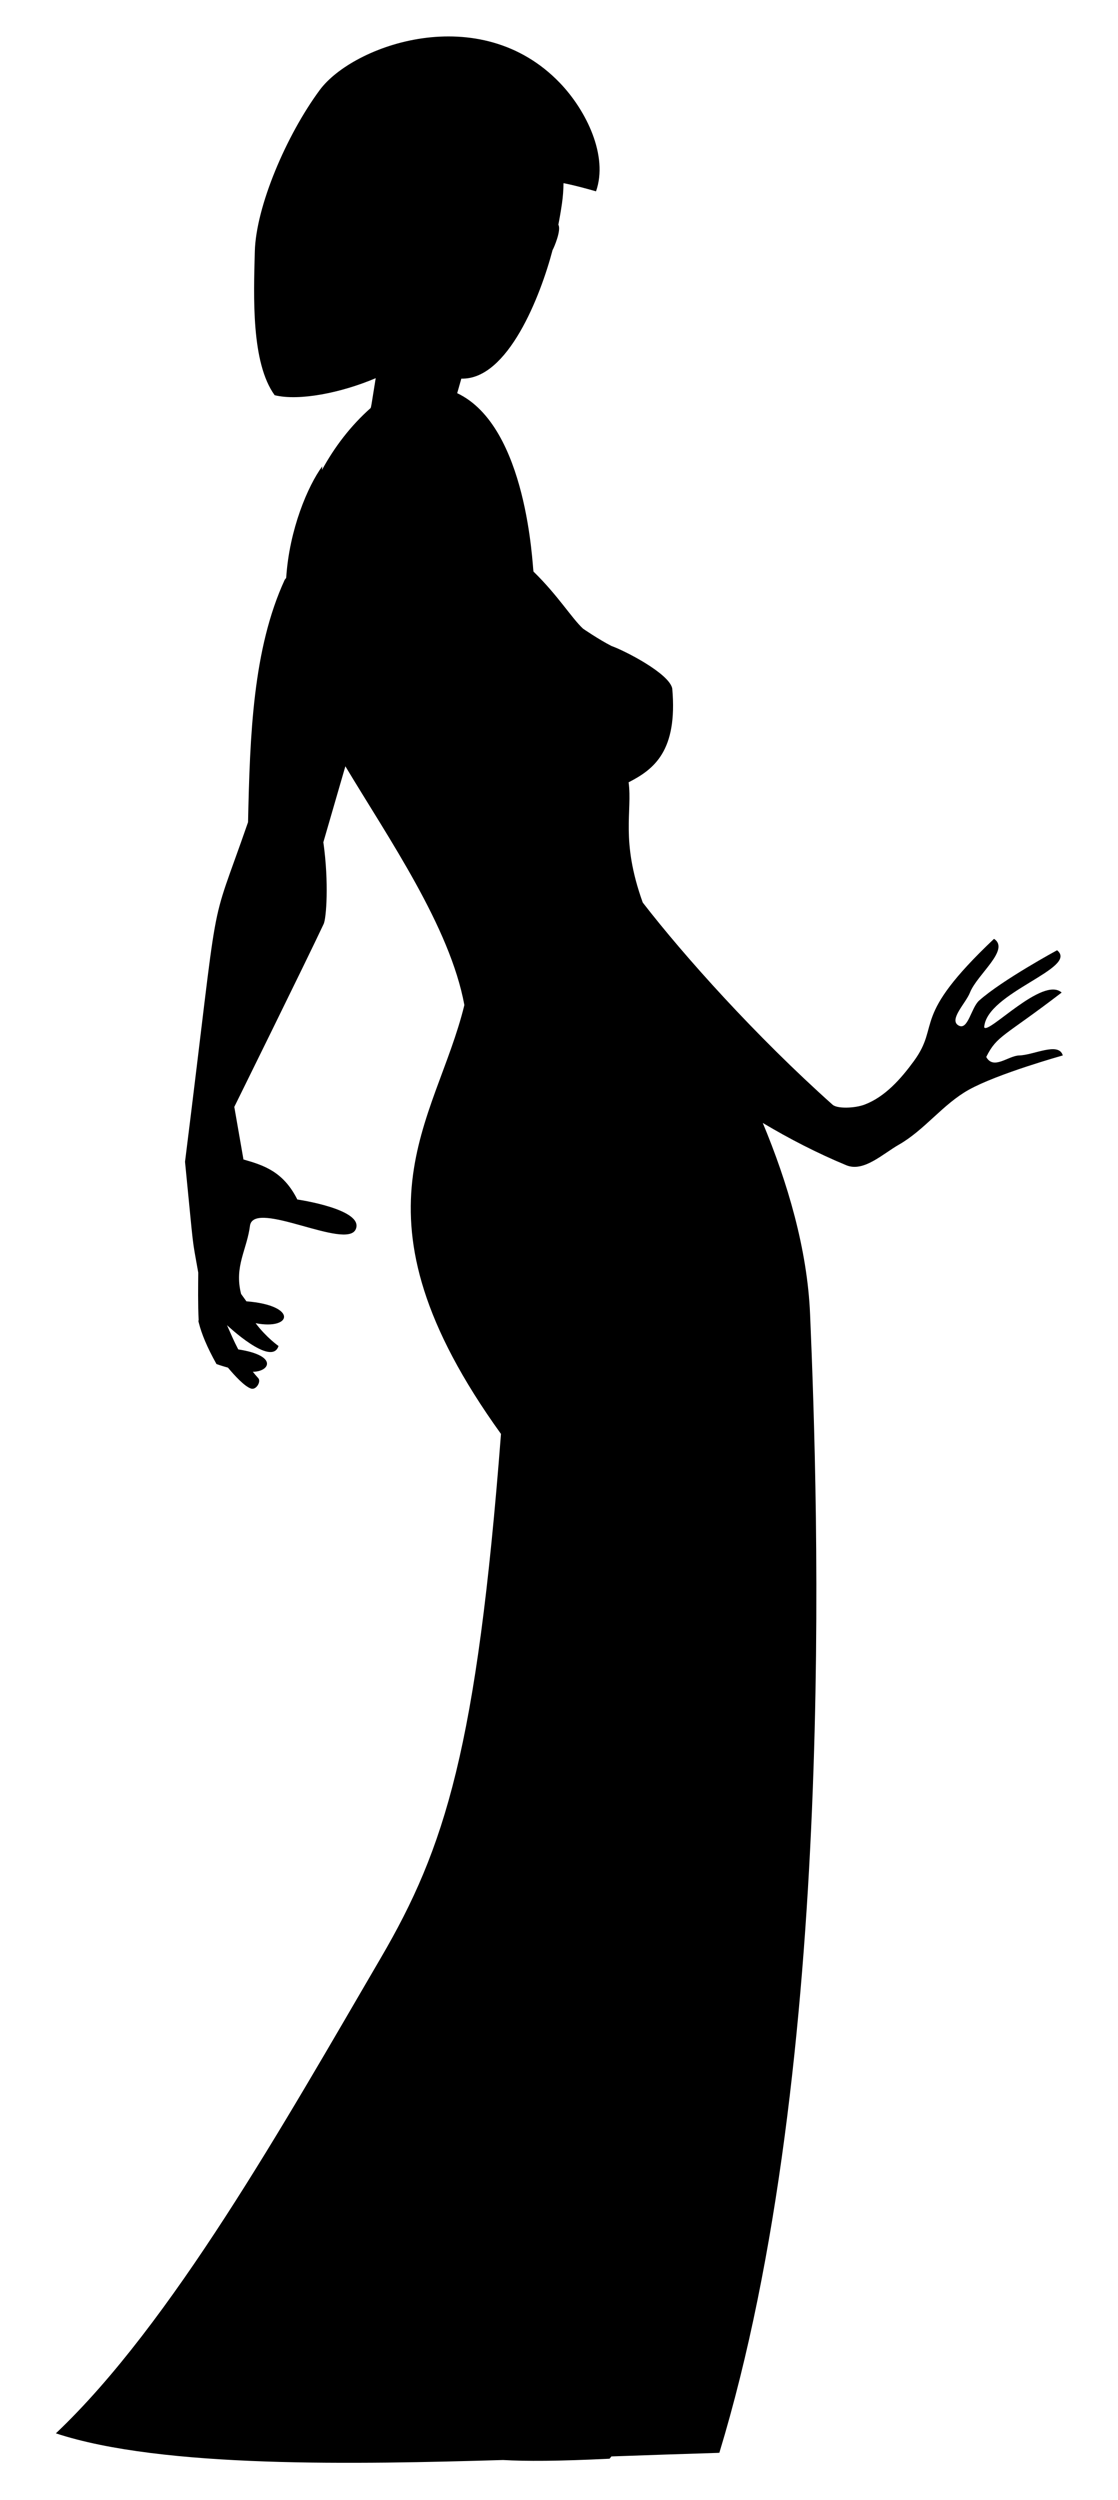 <?xml version="1.0" encoding="utf-8"?>

<!DOCTYPE svg PUBLIC "-//W3C//DTD SVG 1.1//EN" "http://www.w3.org/Graphics/SVG/1.1/DTD/svg11.dtd">
<svg version="1.1" id="Layer_1" xmlns="http://www.w3.org/2000/svg" xmlns:xlink="http://www.w3.org/1999/xlink" x="0px" y="0px"
	 viewBox="0 0 737.316 1648.711" enable-background="new 0 0 737.316 1648.711" xml:space="preserve">
<path d="M672.19,696.019c-7.263,0.168-16.93,9.771-21.771,1.008c7.164-14.313,11.394-13.058,49.732-42.477
	c-12.371-11.142-48.765,28.117-51.077,22.906c1.328-22.933,62.781-38.988,48.055-50.805c0,0-36.169,19.62-51.389,33.176
	c-5.306,4.727-7.332,19.917-13.542,16.456c-6.704-3.737,4.678-14.607,7.497-21.734c4.76-12.035,26.65-28.245,15.87-35.439
	c-55.588,52.62-34.819,55.945-52.9,80.678c-8.519,11.652-18.977,23.547-32.496,28.653c-6.597,2.491-18.267,2.812-21.161,0
	c-50.293-44.896-97.893-98.022-125.122-133.265c-14.793-41.201-6.701-60.177-9.328-79.273c16.535-8.481,32.48-20.439,28.782-61.926
	c-2.109-9.955-31.435-24.93-40.052-27.971c-8.395-4.276-18.78-11.431-18.78-11.431c-7.588-7.081-16.578-21.956-32.68-37.653
	c-0.682-3.03-3.929-95.722-50.305-117.632l2.728-9.609c30.793,0.912,52.339-54.949,60.176-84.805
	c0.977-1.574,5.883-13.268,3.805-16.67c0.906-4.626,1.716-9.331,2.396-14.115h0.002c0.643-4.526,0.964-8.965,1-13.308
	c7.148,1.407,14.295,3.361,21.443,5.395c8.188-23.278-6.279-53.216-23.839-71.503c-52.699-54.885-136.378-25.119-158.411,4.753
	c-22.033,29.872-42.007,76.75-42.774,106.451c-0.767,29.661-2.459,73.291,13.088,94.745c16.193,3.963,43.951-1.57,66.641-11.238
	c-3.183,19.843-2.831,17.973-3.311,19.669c-13.086,11.605-23.784,25.575-32.116,40.845c0.057-0.791,0.107-1.57,0.168-2.367
	l-0.011-0.008c-9.42,12.872-21.712,41.506-23.763,73.569c-0.646,0.827-0.975,1.25-0.975,1.25
	c-20.972,45.555-22.95,102.479-24.183,159.85c-27.097,78.207-17.591,32.583-41.565,223.941c6.219,62.928,4.324,48.026,8.724,73.108
	c-0.063,8.502-0.269,20.966,0.282,31.671l-0.265-0.109l-0.001,0c0.047,0.212,0.334,1.395,0.345,1.584l0.053,0.087
	c1.807,7.188,5.263,15.666,11.598,27.053c0,0,3.191,1.16,7.589,2.374c4.411,5.287,10.866,12.31,15.14,13.78
	c3.517,1.209,6.832-4.641,4.85-6.825c-1.289-1.42-2.48-2.829-3.604-4.231c11.368-0.056,16.656-10.755-9.609-14.752
	c-2.881-5.462-5.123-10.79-7.429-15.995c0,0,29.479,27.86,33.99,13.753c0,0-7.993-5.566-15.118-15.06
	c24.18,4.76,27.853-11.778-6.059-14.407l-3.508-4.876c-4.648-18.277,3.852-28.898,5.916-45.306
	c3.285-16.947,63.653,16.602,69.708,2.636c5.725-13.205-38.541-19.604-38.541-19.604c-9.236-18.475-22.254-22.61-35.518-26.391
	l-6.046-34.685c0,0,47.129-95.483,58.947-120.641c1.709-3.638,3.565-27.083-0.216-53.889l14.522-50.089
	c28.795,48.075,68.915,105.756,78.482,157.449c-19.01,77.885-80.69,137.268,24.148,282.853
	c-15.971,207.158-36.799,272.846-79.304,345.618c-63.948,109.474-138.023,241.245-214.25,313.442
	c70.313,23.205,199.208,20.392,294.898,17.586c15.091,0.865,36.043,0.806,70.261-0.863c0.391-0.436,0.8-0.944,1.221-1.502
	c23.495-0.823,46.962-1.648,70.103-2.342c0.002-0.006,0.003-0.012,0.005-0.017c0.357-0.011,0.716-0.022,1.073-0.033
	c77.943-256.329,65.07-626.228,59.851-750.692c-1.807-43.104-14.889-87.14-31.215-126.298c17.588,10.5,35.855,19.912,55.033,27.885
	c11.486,4.775,23.964-7.405,34.764-13.572c16.97-9.691,29.022-26.69,46.099-36.192c19.21-10.689,61.969-22.62,61.969-22.62
	C698.262,686.84,681.76,695.797,672.19,696.019z"/>
</svg>

